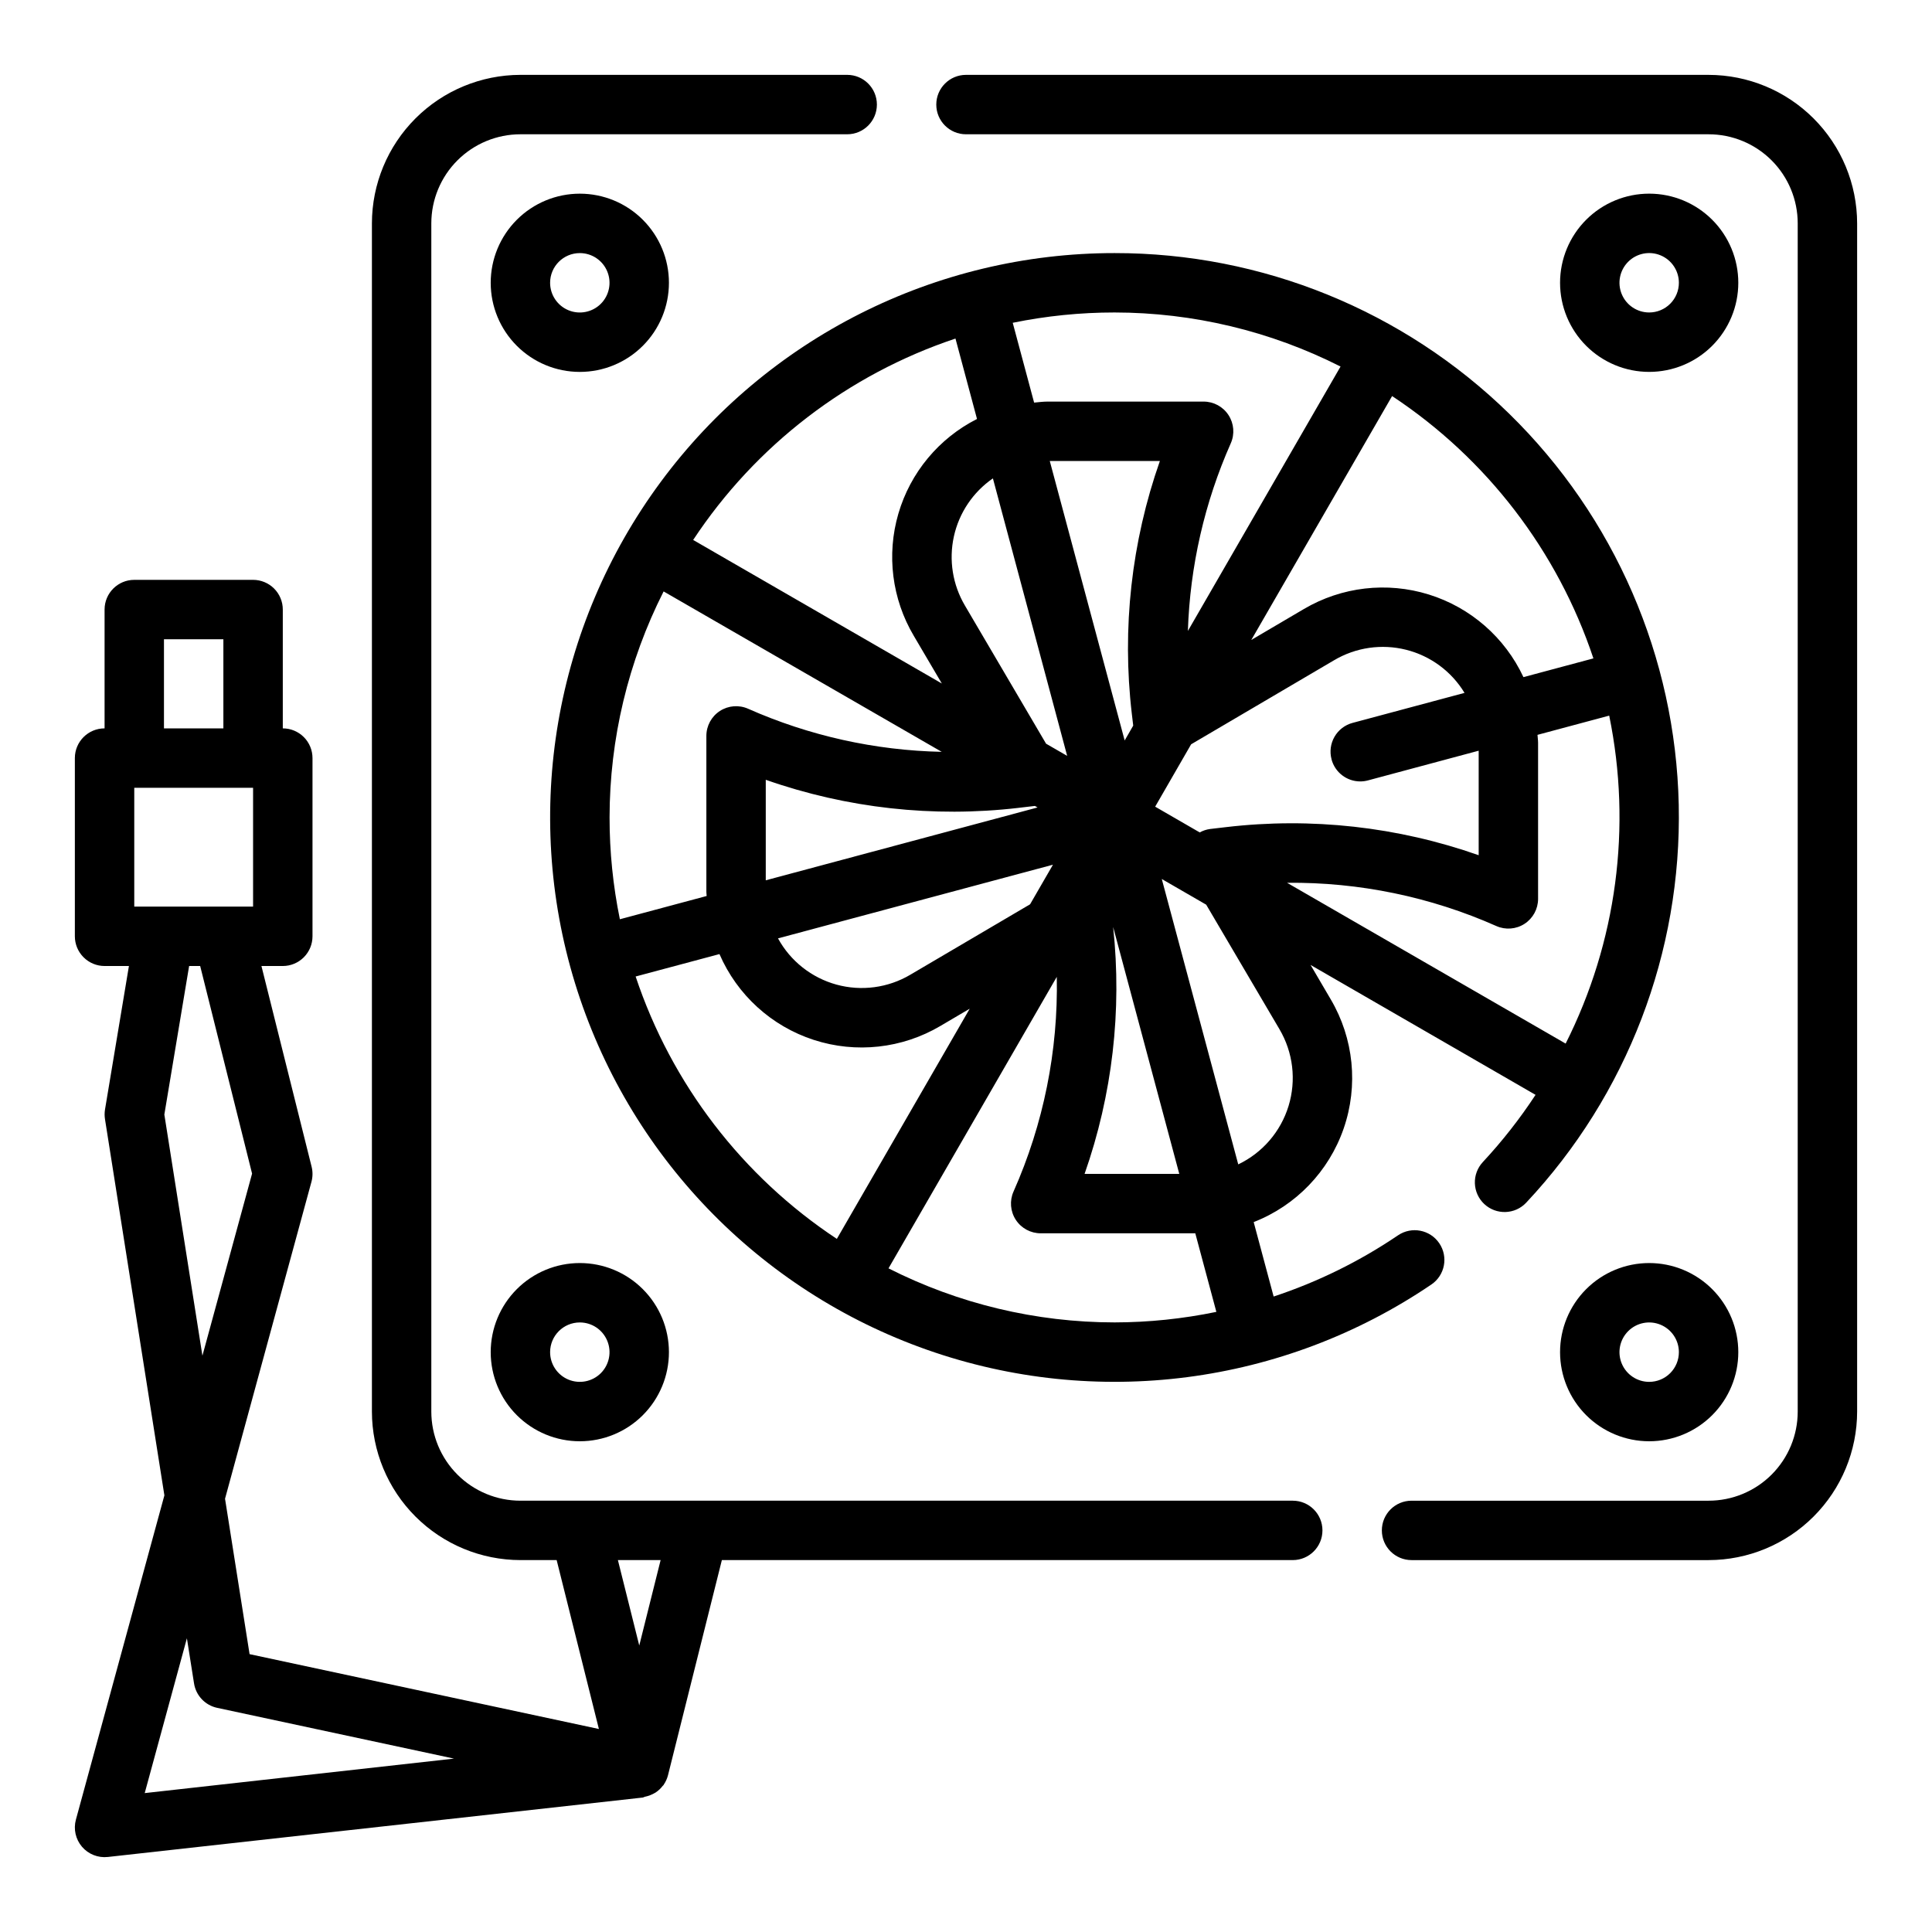 <?xml version="1.0" encoding="UTF-8"?>
<!-- Uploaded to: SVG Find, www.svgfind.com, Generator: SVG Find Mixer Tools -->
<svg fill="#000000" width="800px" height="800px" version="1.1" viewBox="144 144 512 512" xmlns="http://www.w3.org/2000/svg">
 <g>
  <path d="m581.05 478.72c-6.262 0-12.27 2.488-16.699 6.918-4.43 4.43-6.918 10.434-6.918 16.699 0 6.262 2.488 12.27 6.918 16.699 4.43 4.426 10.438 6.914 16.699 6.914 6.266 0 12.27-2.488 16.699-6.914 4.43-4.43 6.918-10.438 6.918-16.699 0-6.266-2.488-12.27-6.918-16.699-4.43-4.43-10.434-6.918-16.699-6.918zm0 31.488c-3.184 0-6.055-1.918-7.273-4.859s-0.543-6.328 1.707-8.578c2.25-2.254 5.637-2.926 8.578-1.707s4.859 4.09 4.859 7.273c0 2.086-0.828 4.09-2.305 5.566-1.477 1.477-3.477 2.305-5.566 2.305z"/>
  <path d="m581.05 195.32c-6.262 0-12.27 2.488-16.699 6.918-4.43 4.43-6.918 10.438-6.918 16.699 0 6.266 2.488 12.27 6.918 16.699 4.43 4.43 10.438 6.918 16.699 6.918 6.266 0 12.27-2.488 16.699-6.918 4.43-4.43 6.918-10.434 6.918-16.699 0-6.262-2.488-12.27-6.918-16.699-4.43-4.43-10.434-6.918-16.699-6.918zm0 31.488c-3.184 0-6.055-1.918-7.273-4.859s-0.543-6.324 1.707-8.578c2.25-2.25 5.637-2.926 8.578-1.707s4.859 4.09 4.859 7.273c0 2.09-0.828 4.09-2.305 5.566-1.477 1.477-3.477 2.305-5.566 2.305z"/>
  <path d="m297.66 525.95c6.262 0 12.27-2.488 16.695-6.914 4.43-4.43 6.918-10.438 6.918-16.699 0-6.266-2.488-12.27-6.918-16.699-4.426-4.43-10.434-6.918-16.695-6.918-6.266 0-12.273 2.488-16.699 6.918-4.43 4.43-6.918 10.434-6.918 16.699 0 6.262 2.488 12.27 6.918 16.699 4.426 4.426 10.434 6.914 16.699 6.914zm0-31.488c3.184 0 6.051 1.918 7.269 4.863 1.219 2.941 0.547 6.324-1.703 8.578-2.254 2.25-5.641 2.922-8.582 1.707-2.941-1.219-4.859-4.09-4.859-7.273 0-4.348 3.527-7.875 7.875-7.875z"/>
  <path d="m297.66 242.56c6.262 0 12.27-2.488 16.695-6.918 4.43-4.43 6.918-10.434 6.918-16.699 0-6.262-2.488-12.27-6.918-16.699-4.426-4.43-10.434-6.918-16.695-6.918-6.266 0-12.273 2.488-16.699 6.918-4.43 4.43-6.918 10.438-6.918 16.699 0 6.266 2.488 12.27 6.918 16.699 4.426 4.43 10.434 6.918 16.699 6.918zm0-31.488c3.184 0 6.051 1.918 7.269 4.859 1.219 2.941 0.547 6.328-1.703 8.578-2.254 2.25-5.641 2.926-8.582 1.707-2.941-1.219-4.859-4.09-4.859-7.273 0-4.348 3.527-7.871 7.875-7.871z"/>
  <path d="m596.8 163.84h-196.8c-4.348 0-7.875 3.527-7.875 7.875 0 4.348 3.527 7.871 7.875 7.871h196.8c6.262 0 12.27 2.488 16.699 6.918 4.426 4.426 6.914 10.434 6.914 16.699v314.88c0 6.266-2.488 12.27-6.914 16.699-4.43 4.43-10.438 6.918-16.699 6.918h-78.723c-4.348 0-7.871 3.523-7.871 7.871s3.523 7.871 7.871 7.871h78.723c10.434-0.012 20.438-4.16 27.816-11.539 7.379-7.379 11.531-17.383 11.543-27.82v-314.88c-0.012-10.438-4.164-20.441-11.543-27.82-7.379-7.379-17.383-11.527-27.816-11.543z"/>
  <path d="m486.59 541.7h-204.67c-6.262 0-12.27-2.488-16.699-6.918-4.43-4.43-6.918-10.434-6.918-16.699v-314.88c0-6.266 2.488-12.273 6.918-16.699 4.43-4.43 10.438-6.918 16.699-6.918h86.594c4.348 0 7.871-3.523 7.871-7.871 0-4.348-3.523-7.875-7.871-7.875h-86.594c-10.434 0.016-20.438 4.164-27.816 11.543-7.379 7.379-11.531 17.383-11.543 27.82v314.88c0.012 10.438 4.164 20.441 11.543 27.82 7.379 7.379 17.383 11.527 27.816 11.539h9.598l11.195 44.762-92.574-19.836-6.504-41.188 22.906-84.004c0.355-1.301 0.367-2.672 0.039-3.981l-13.297-53.191h5.66c2.09 0 4.09-0.832 5.566-2.309 1.477-1.477 2.305-3.477 2.305-5.566v-47.23c0-2.09-0.828-4.09-2.305-5.566-1.477-1.477-3.477-2.305-5.566-2.305v-31.488c0-2.09-0.828-4.09-2.305-5.566-1.477-1.477-3.481-2.305-5.566-2.305h-31.488c-4.348 0-7.871 3.523-7.871 7.871v31.488c-4.348 0-7.875 3.523-7.875 7.871v47.23c0 2.09 0.832 4.09 2.309 5.566 1.477 1.477 3.477 2.309 5.566 2.309h6.453l-6.344 38.062v-0.004c-0.133 0.84-0.133 1.691 0 2.527l15.742 99.699-23.449 85.934c-0.688 2.512-0.082 5.203 1.613 7.188 1.691 1.98 4.258 2.992 6.848 2.707l141.7-15.742c0.203 0 0.371-0.156 0.566-0.195l0.004-0.004c1.016-0.207 1.988-0.59 2.871-1.125 0.734-0.48 1.379-1.082 1.906-1.781 0.07-0.086 0.18-0.133 0.25-0.227v-0.062h0.004c0.527-0.766 0.918-1.617 1.148-2.519l14.277-57.02h151.29c4.348 0 7.871-3.523 7.871-7.871s-3.523-7.871-7.871-7.871zm-307.01-157.44v-31.488h31.488v31.488zm7.871-70.848h15.746v23.617h-15.746zm0.102 125.95 6.566-39.359h2.93l13.754 55.016-13.16 48.254zm5.977 138.8 1.891 11.965c0.508 3.215 2.945 5.789 6.129 6.469l62.762 13.453-81.961 9.141zm119.88 1.918-5.66-22.641h11.32z"/>
  <path d="m439.36 211.07c-47.453 0-92.094 22.516-120.29 60.684-28.199 38.164-36.617 87.445-22.684 132.8 13.938 45.363 48.57 81.422 93.332 97.168 44.766 15.75 94.348 9.324 133.61-17.316 3.598-2.441 4.535-7.34 2.09-10.938-2.441-3.598-7.34-4.535-10.938-2.09-10.184 6.898-21.273 12.355-32.953 16.215l-5.289-19.727c11.203-4.371 19.918-13.441 23.848-24.805 3.93-11.363 2.672-23.879-3.434-34.234l-5.34-9.109 59.621 34.426h0.004c-4.148 6.316-8.82 12.273-13.965 17.805-1.426 1.527-2.188 3.555-2.117 5.641 0.07 2.086 0.965 4.062 2.488 5.488 3.18 2.969 8.16 2.801 11.129-0.375 26.746-28.512 41.254-66.367 40.41-105.45-0.844-39.082-16.973-76.281-44.926-103.61s-65.504-42.613-104.6-42.574zm126.91 107.41-18.547 4.969 0.004-0.004c-4.906-10.508-14.016-18.457-25.09-21.898-11.074-3.438-23.086-2.043-33.078 3.84l-13.949 8.203 37.312-64.629c25.055 16.559 43.84 41.031 53.348 69.52zm-69.398 26.766c0.918 3.441 4.035 5.836 7.598 5.84 0.691 0 1.379-0.09 2.047-0.27l29.348-7.871v27.695c-21.469-7.555-44.375-10.098-66.977-7.441l-4.234 0.496c-0.953 0.133-1.875 0.441-2.715 0.906l-11.809-6.824 9.531-16.531 37.902-22.285c5.742-3.394 12.586-4.391 19.055-2.769 6.469 1.621 12.039 5.727 15.496 11.43l-29.66 7.949c-2.023 0.535-3.746 1.855-4.793 3.668-1.047 1.809-1.332 3.961-0.789 5.984zm-97.148-40.754c-3.262-5.516-4.312-12.062-2.938-18.32 1.375-6.258 5.07-11.758 10.344-15.398l19.68 73.539-5.59-3.227zm44.219 28.652 0.371 3.148-2.266 3.938-19.848-74.059h29.18c-7.547 21.465-10.09 44.375-7.438 66.973zm-30.023 24.945 4.234-0.496h0.133l0.676 0.395-72.027 19.301v-26.637c21.473 7.539 44.379 10.082 66.984 7.441zm9.125 15.066-6.062 10.492-31.723 18.656-0.004 0.004c-5.902 3.492-12.969 4.438-19.578 2.625-6.613-1.816-12.207-6.238-15.5-12.254zm15.957 16.531 17.52 65.41h-25.098c7.363-20.961 9.949-43.301 7.574-65.391zm60.258-148.55-40.453 70.062h-0.004c0.559-17.152 4.418-34.031 11.367-49.723 1.078-2.434 0.848-5.242-0.602-7.473-1.453-2.231-3.93-3.574-6.59-3.578h-41.336c-1.211 0-2.363 0.156-3.59 0.27l-5.668-21.152c8.875-1.82 17.914-2.734 26.977-2.734 20.812 0.016 41.328 4.926 59.898 14.328zm-102.05-7.414 5.707 21.309c-10.117 5.125-17.664 14.211-20.84 25.098-3.176 10.891-1.699 22.609 4.082 32.367l7.438 12.641-65.906-38.047 0.004 0.004c16.551-25.062 41.027-43.855 69.516-53.371zm-77.344 67.012 73.691 42.508v0.004c-17.684-0.375-35.113-4.254-51.285-11.414-2.438-1.086-5.258-0.863-7.492 0.586-2.238 1.453-3.586 3.941-3.586 6.609v41.367c0 0.355 0.07 0.699 0.078 1.055l-23.004 6.164h0.004c-1.82-8.879-2.734-17.918-2.731-26.98 0.016-20.812 4.922-41.328 14.324-59.898zm-7.414 102.05 22.215-5.941c4.68 10.809 13.773 19.094 24.977 22.738 11.203 3.644 23.434 2.301 33.574-3.691l7.769-4.574-35.211 61v0.004c-25.047-16.566-43.824-41.047-53.324-69.535zm126.91 91.668c-20.812-0.016-41.332-4.922-59.898-14.324l44.594-77.25c0.398 19.574-3.516 39-11.461 56.891-1.086 2.441-0.855 5.269 0.605 7.504 1.461 2.238 3.957 3.578 6.629 3.566h40.934l5.582 20.82c-8.879 1.84-17.918 2.777-26.984 2.793zm43.723-77.68h-0.004c3.613 6.133 4.484 13.5 2.406 20.305-2.078 6.809-6.918 12.43-13.34 15.496l-20.262-75.625 11.77 6.801zm75.832 3.793-73.836-42.617c19.094-0.191 38.008 3.715 55.461 11.461 2.434 1.082 5.25 0.859 7.481-0.59 2.234-1.453 3.582-3.934 3.586-6.598v-41.352c0-0.723-0.117-1.418-0.156-2.125l19.004-5.094c6.047 29.445 1.98 60.07-11.543 86.914z"/>
 </g>
</svg>